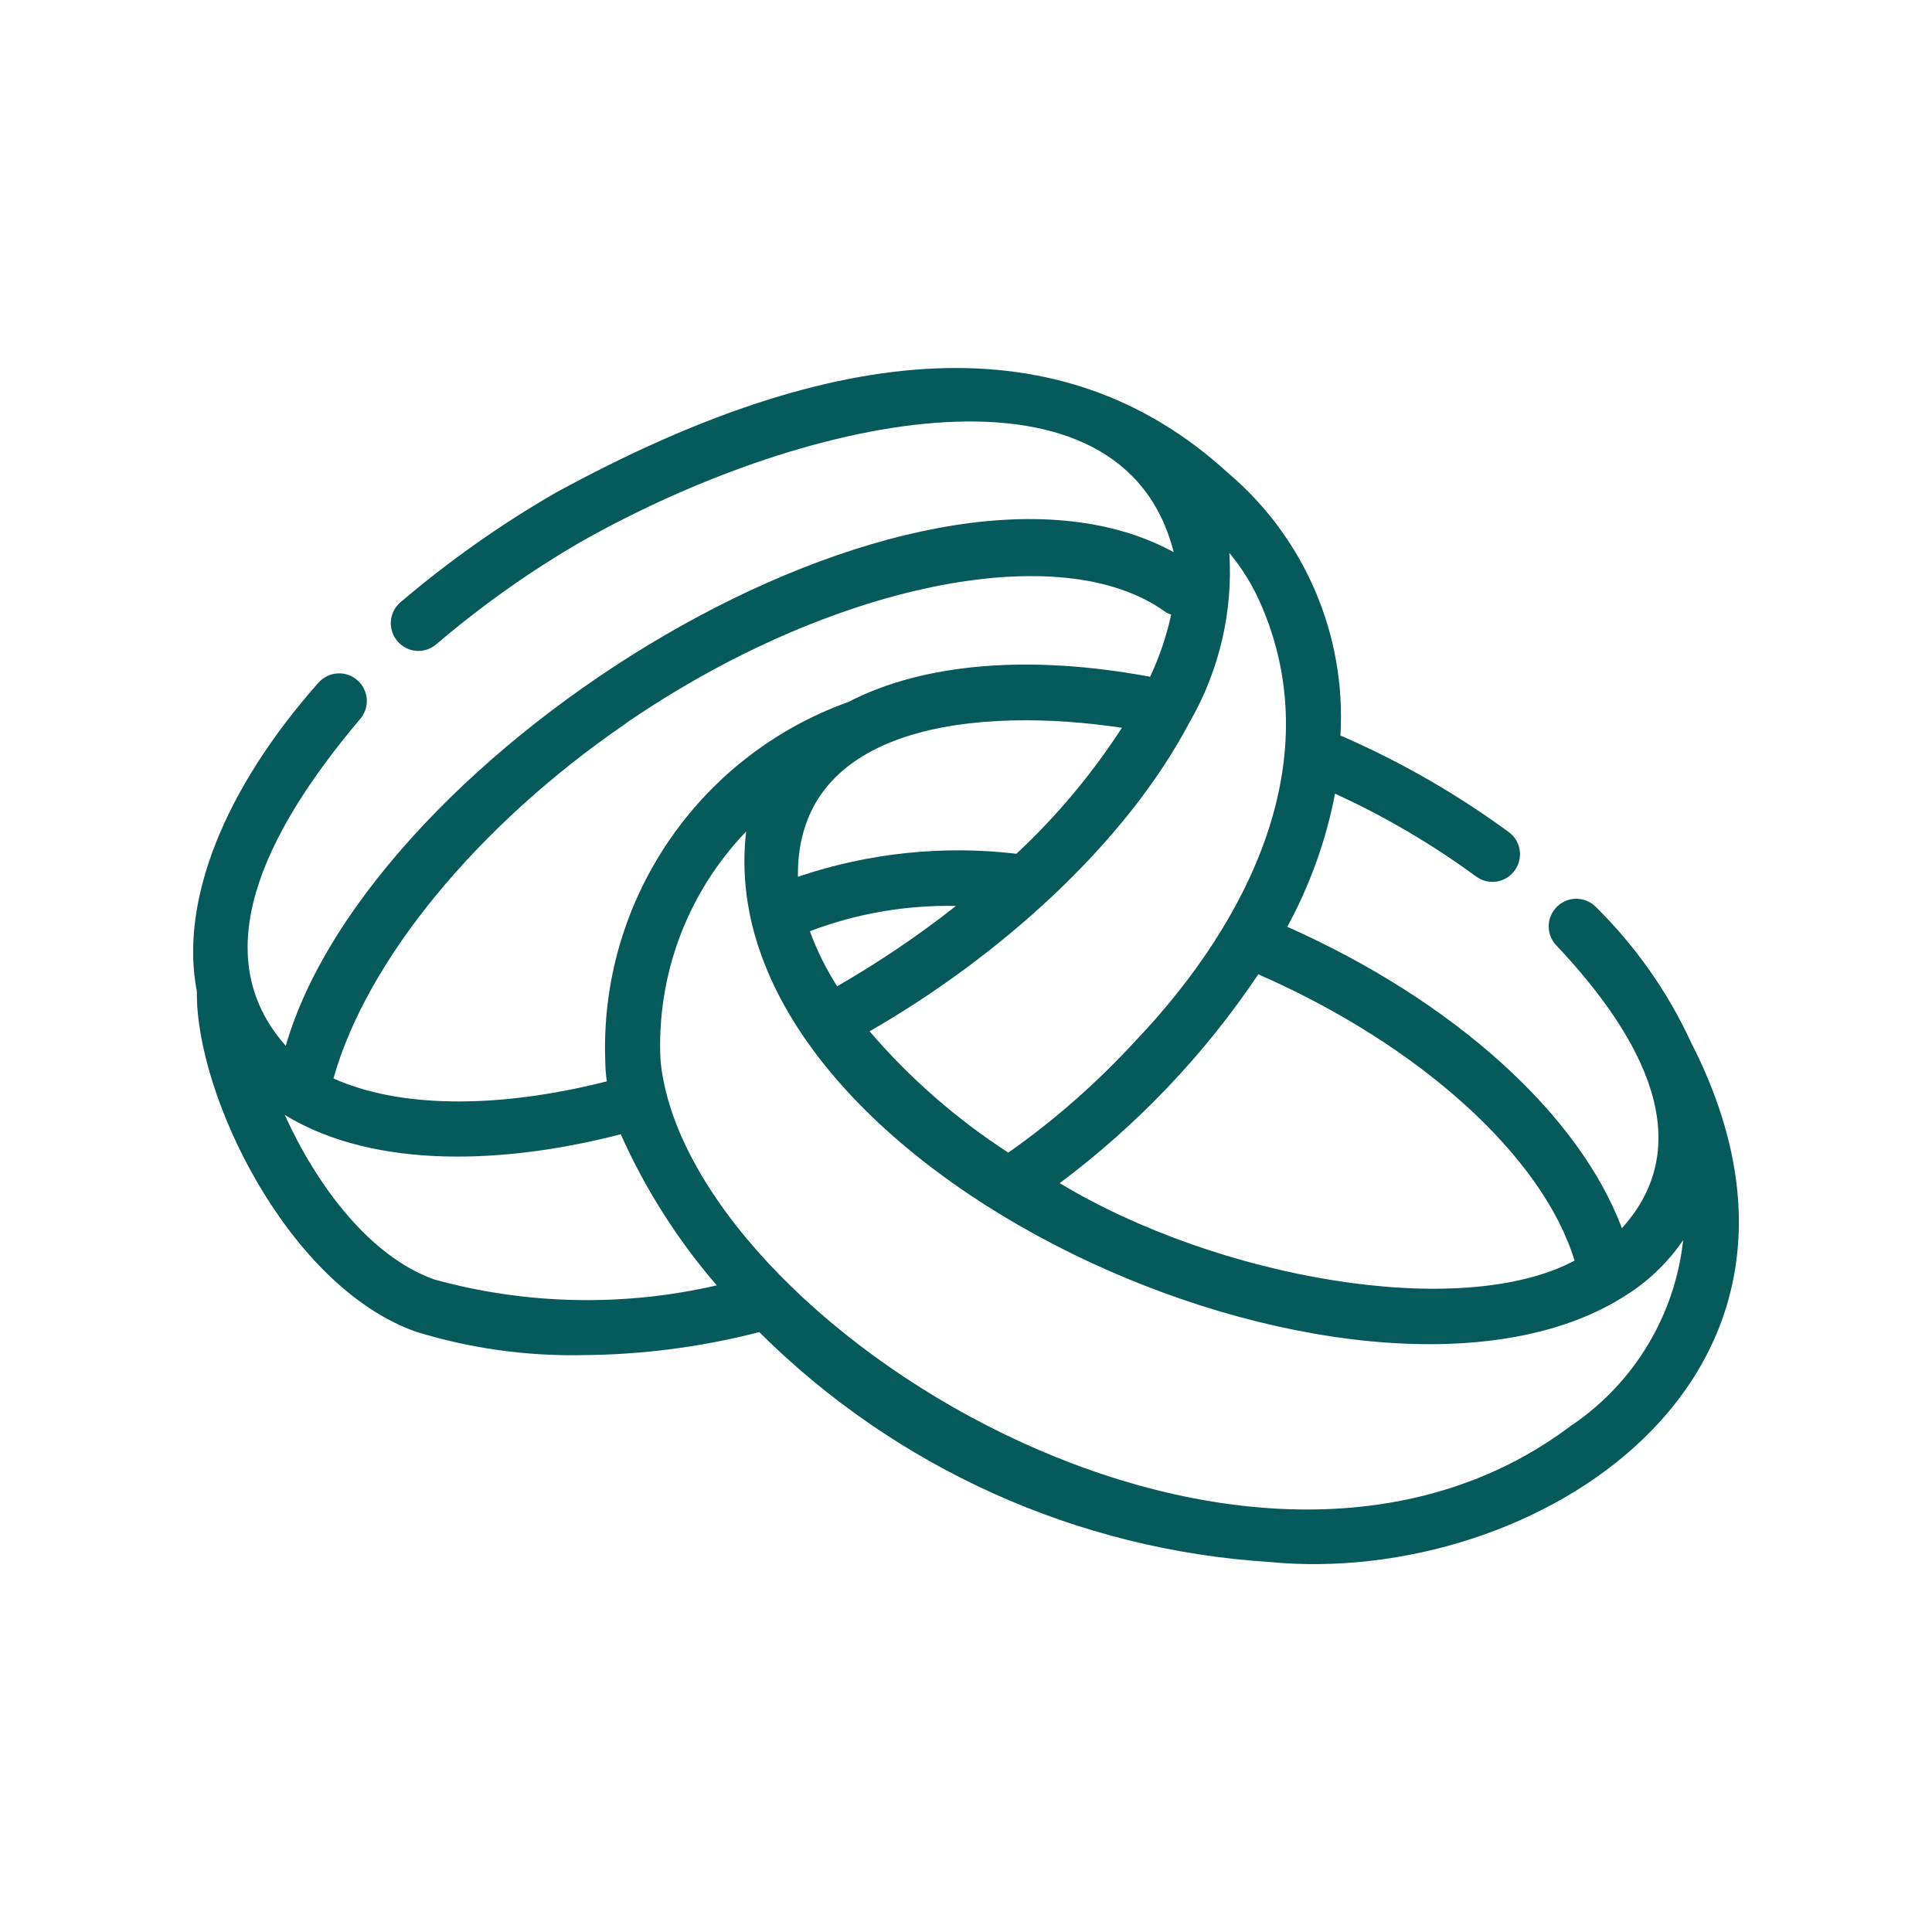 <?xml version="1.0" encoding="UTF-8"?>
<svg id="Layer_1" xmlns="http://www.w3.org/2000/svg" baseProfile="tiny" version="1.2" viewBox="0 0 100 100">
  <path d="M87.53,53.96c-1.2-2.61-2.87-4.98-4.91-7-.55-.57-1.45-.59-2.02-.04s-.59,1.45-.04,2.02c0,0,.01.01.02.02,3.72,3.95,7.71,9.82,3.37,14.61-2.22-5.9-8.69-11.76-17.32-15.6,1.17-2.15,2.01-4.48,2.47-6.89,2.58,1.18,5.03,2.62,7.32,4.3.64.46,1.54.31,1.99-.34.45-.63.31-1.5-.3-1.96-2.63-1.93-5.45-3.56-8.43-4.88-.09-.05-.21-.08-.3-.13.31-5.21-1.86-10.25-5.84-13.61-8.54-7.81-20.22-6.91-34.77,1.04-2.85,1.64-5.55,3.55-8.05,5.68-.6.52-.66,1.42-.14,2.02.51.59,1.4.66,2,.15,2.37-2.02,4.92-3.83,7.62-5.38,11.9-6.67,27.9-9.85,30.55.61-13.38-7.32-41.53,10.26-45.96,25.55-4.15-4.67-1.22-10.91,3.83-16.89.53-.59.48-1.49-.11-2.02s-1.49-.48-2.02.11c0,0-.01.01-.02.02-4.91,5.55-7.18,11.35-6.28,15.97-.07,5.36,4.72,15.27,11.34,17.61,2.79.86,5.7,1.27,8.63,1.21,3.08-.02,6.16-.42,9.14-1.19,7.07,7.04,16.46,11.27,26.42,11.9,13.67,1.32,30.73-9.47,21.81-26.89ZM81.5,65.25c-5.91,3.14-18.47.92-26.65-4.01,4.01-3,7.49-6.65,10.28-10.81,8.36,3.66,14.72,9.42,16.37,14.82ZM61.62,37.3c1.5-2.64,2.2-5.65,2.01-8.68.65.78,1.19,1.65,1.6,2.58,3.58,8.1-.56,16.49-6.48,22.7-1.98,2.15-4.17,4.08-6.56,5.76-2.68-1.74-5.1-3.85-7.18-6.28,6.63-3.81,13.24-9.65,16.6-16.07ZM49.48,46.89c-1.95,1.54-4,2.92-6.15,4.16-.57-.9-1.05-1.85-1.41-2.85,2.41-.92,4.98-1.36,7.57-1.31h0ZM41.3,45.38c-.1-7.96,9.44-8.81,16.77-7.71-1.55,2.39-3.38,4.58-5.46,6.52-3.81-.45-7.67-.04-11.31,1.19ZM32.39,37.44c10.52-7.22,22.53-9.69,27.94-5.76.09.06.19.1.29.13-.24,1.11-.61,2.19-1.09,3.22-6.2-1.16-11.71-.72-15.61,1.3-7.81,2.8-12.91,10.34-12.59,18.63,0,.34.03.67.08,1.01-5.76,1.46-10.79,1.36-14.15-.15,1.71-6.1,7.45-13.11,15.13-18.37ZM22.49,66.23c-3.36-1.19-6.1-4.88-7.75-8.52,4.73,2.88,11.55,2.51,17.39,1,1.27,2.84,2.94,5.47,4.97,7.82-4.82,1.11-9.84,1.01-14.61-.3ZM81.4,73.73c-16.9,12.88-45.86-5.29-47.21-18.82-.23-4.4,1.38-8.7,4.43-11.87-2.06,17.65,31.84,32.54,45.37,24.11,1.24-.75,2.31-1.76,3.13-2.96-.42,3.86-2.51,7.35-5.72,9.55Z" fill="#075a5b" />
</svg>